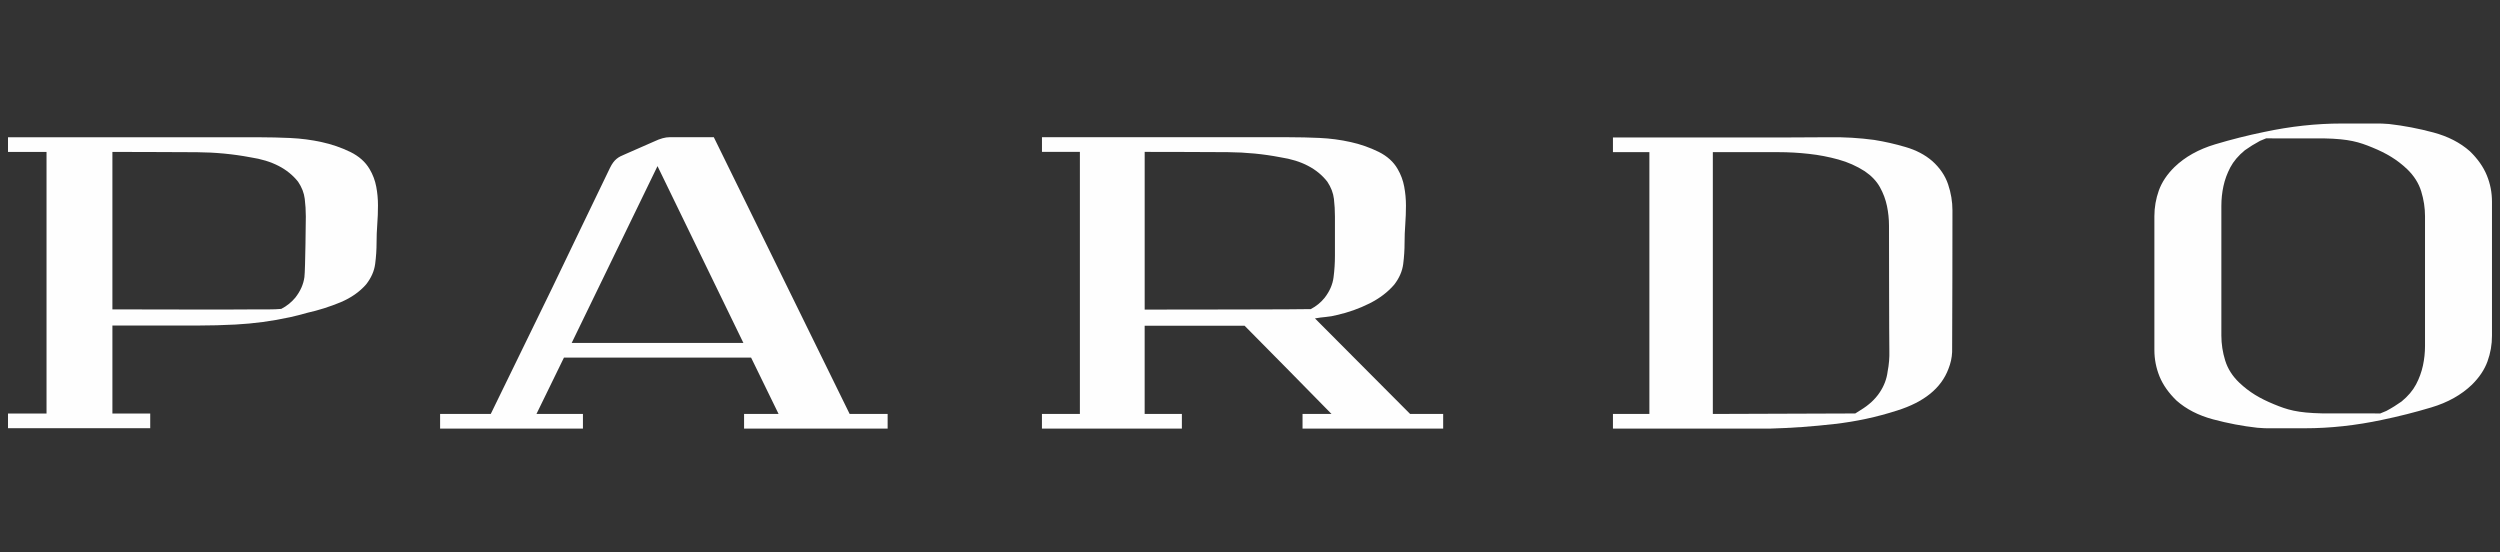 <?xml version="1.0" encoding="UTF-8" standalone="no"?>
<svg xmlns="http://www.w3.org/2000/svg" xmlns:xlink="http://www.w3.org/1999/xlink" xmlns:serif="http://www.serif.com/" width="100%" height="100%" viewBox="0 0 163 36" version="1.1" xml:space="preserve" style="fill-rule:evenodd;clip-rule:evenodd;stroke-linejoin:round;stroke-miterlimit:2;">
  <rect x="0" y="0" width="163" height="36" fill="#333333" stroke="none"/>
  <rect id="Artboard1" x="0" y="0" width="163" height="36" style="fill:none;"></rect>
  <g id="Artboard11" serif:id="Artboard1">
    <g id="pardo">
      <g>
        <path d="M162.14,11.43c-0.226,-0.55 -0.591,-1.072 -1.102,-1.567c-0.63,-0.56 -1.427,-0.97 -2.386,-1.227c-0.96,-0.258 -1.921,-0.44 -2.881,-0.55c-0.31,-0.027 -0.63,-0.032 -0.63,-0.032l-2.476,-0c-1.65,-0 -3.33,0.185 -5.041,0.55c-1.077,0.221 -2.143,0.49 -3.197,0.806c-1.079,0.324 -1.965,0.818 -2.657,1.488c-0.479,0.472 -0.816,0.978 -1.012,1.517c-0.193,0.538 -0.292,1.107 -0.292,1.68l0,8.723c0,0.605 0.114,1.18 0.337,1.73c0.226,0.55 0.593,1.07 1.103,1.567c0.632,0.559 1.427,0.97 2.387,1.227c0.959,0.257 1.919,0.44 2.88,0.547c0.309,0.03 0.629,0.034 0.629,0.034l2.476,-0c1.652,-0 3.333,-0.184 5.043,-0.549c1.077,-0.223 2.143,-0.493 3.196,-0.809c1.079,-0.322 1.964,-0.819 2.656,-1.485c0.479,-0.473 0.816,-0.979 1.012,-1.517c0.196,-0.539 0.295,-1.108 0.292,-1.68l0,-8.726c0,-0.603 -0.111,-1.178 -0.337,-1.727Zm-4.029,2.665l0,8.466c0,0.431 -0.046,0.855 -0.136,1.276c-0.093,0.428 -0.244,0.841 -0.449,1.227c-0.21,0.397 -0.524,0.768 -0.945,1.114c-0.301,0.214 -0.63,0.421 -0.991,0.614l-0.406,0.168c-0.09,-0 -0.494,-0.008 -0.585,-0.008l-3.195,0c-1.635,-0.034 -2.274,-0.238 -3.142,-0.596c-0.919,-0.378 -1.601,-0.781 -2.26,-1.406c-0.449,-0.428 -0.757,-0.914 -0.922,-1.453c-0.162,-0.522 -0.246,-1.067 -0.247,-1.615l0,-8.466c0,-0.431 0.045,-0.856 0.135,-1.277c0.09,-0.42 0.241,-0.828 0.449,-1.227c0.211,-0.397 0.527,-0.77 0.946,-1.114c0.3,-0.215 0.629,-0.42 0.99,-0.614l0.406,-0.167l0.585,0.006l3.195,0c1.636,0.035 2.274,0.238 3.144,0.595c0.918,0.377 1.599,0.783 2.259,1.407c0.449,0.432 0.756,0.914 0.922,1.453c0.165,0.539 0.247,1.077 0.247,1.616Z" style="fill:#fefefe;"></path>
      </g>
      <path d="M125.98,10.497c-0.47,-0.406 -1.05,-0.71 -1.737,-0.91c-0.672,-0.199 -1.356,-0.354 -2.049,-0.465c-0.962,-0.129 -1.932,-0.187 -2.903,-0.174c-0.998,0.011 -1.981,0.015 -2.95,0.015l-11.177,0l0,0.958l2.376,0l0,17.069l-2.376,0l0,0.956l10.211,0c1.42,-0.039 2.836,-0.14 4.246,-0.303c1.383,-0.157 2.747,-0.45 4.071,-0.876c1.759,-0.553 2.874,-1.457 3.345,-2.713c0.145,-0.363 0.227,-0.727 0.242,-1.1c0.014,-0.372 0.021,-9.237 0.021,-9.237c0,-0.573 -0.095,-1.141 -0.286,-1.705c-0.191,-0.564 -0.536,-1.07 -1.034,-1.516m-2.905,13.717c-0.059,0.49 -0.234,0.954 -0.528,1.388c-0.294,0.437 -0.704,0.814 -1.233,1.135c-0.057,0.042 -0.292,0.18 -0.351,0.222l-9.286,0.032l0,-17.07l4.269,0c0.674,0 1.343,0.039 2.002,0.113c0.66,0.072 1.299,0.197 1.914,0.367c0.616,0.17 1.189,0.424 1.719,0.763c0.439,0.299 0.769,0.644 0.989,1.039c0.219,0.394 0.372,0.803 0.46,1.227c0.089,0.426 0.133,0.857 0.133,1.293c0,0 0.008,7.678 0.023,8.136c0.013,0.458 -0.023,0.91 -0.111,1.355m-37.34,-3.453c0.241,-0.043 0.48,-0.075 0.72,-0.096c0.24,-0.021 0.478,-0.063 0.718,-0.127c0.733,-0.163 1.443,-0.416 2.114,-0.751c0.657,-0.329 1.198,-0.74 1.618,-1.229c0.328,-0.426 0.524,-0.874 0.584,-1.34c0.06,-0.47 0.09,-0.938 0.09,-1.407c0,-0.382 0.015,-0.777 0.045,-1.18c0.028,-0.405 0.045,-0.815 0.045,-1.23c0,-0.414 -0.039,-0.826 -0.114,-1.229c-0.074,-0.405 -0.219,-0.794 -0.427,-1.15c-0.268,-0.469 -0.68,-0.84 -1.234,-1.118c-0.579,-0.285 -1.19,-0.499 -1.821,-0.639c-0.672,-0.15 -1.357,-0.241 -2.046,-0.271c-0.666,-0.03 -1.333,-0.046 -2,-0.046l-16.09,-0.001l0,0.957l2.472,0l0,17.084l-2.474,0l0,0.959l9.124,0l0,-0.959l-2.427,0l0,-5.748l6.517,0c0.901,0.917 1.85,1.878 2.856,2.89c0.94,0.95 1.877,1.902 2.809,2.859l-1.888,-0.001l0,0.959l9.169,0l0,-0.959l-2.157,0l-6.203,-6.227Zm-11.012,-0.575l-0.09,0l0,-10.282c0,0 4.231,0.004 5.416,0.017c1.182,0.01 2.33,0.12 3.438,0.335c0.69,0.106 1.29,0.29 1.798,0.558c0.51,0.265 0.93,0.613 1.26,1.038c0.24,0.363 0.382,0.734 0.427,1.118c0.045,0.384 0.066,0.766 0.066,1.15l0,2.554c0,0.47 -0.03,0.938 -0.09,1.405c-0.06,0.469 -0.253,0.914 -0.584,1.34c-0.24,0.298 -0.538,0.544 -0.899,0.735c-0.24,0.023 -9.214,0.032 -10.742,0.032Zm-26.209,7.761l9.36,0l0,-0.957l-2.477,0l-8.856,-18.043l-2.889,0c-0.276,0 -0.604,0.09 -0.988,0.272l-1.927,0.846c-0.412,0.17 -0.688,0.314 -0.964,0.878c-1.334,2.74 -2.468,5.141 -3.782,7.855c-1.326,2.734 -2.657,5.464 -3.993,8.192l-3.303,0l0,0.957l9.313,0l0,-0.957l-3.03,0l1.792,-3.673l12.202,0l1.792,3.673l-2.25,0l0,0.957Zm-11.239,-5.588l5.595,-11.528l5.599,11.527l-11.195,0l0.001,0.001Z" style="fill:#fefefe;"></path>
      <g>
        <path d="M24.097,11.023c-0.275,-0.468 -0.694,-0.839 -1.256,-1.116c-0.59,-0.285 -1.211,-0.5 -1.852,-0.639c-0.67,-0.148 -1.363,-0.239 -2.077,-0.271c-0.677,-0.03 -1.355,-0.046 -2.034,-0.047l-16.356,0.001l0,0.956l2.512,-0l0,17.056l-2.512,-0l0,0.957l9.273,0l0,-0.957l-2.466,-0l0,-5.738l5.575,-0c0.822,-0 1.635,-0.023 2.442,-0.064c1.2,-0.063 2.393,-0.223 3.566,-0.479c0.38,-0.084 0.753,-0.18 1.12,-0.286c0.741,-0.166 1.466,-0.396 2.167,-0.686c0.687,-0.288 1.241,-0.676 1.669,-1.163c0.336,-0.426 0.532,-0.873 0.593,-1.339c0.061,-0.468 0.092,-0.936 0.092,-1.404c0,-0.381 0.015,-0.775 0.045,-1.178c0.031,-0.404 0.046,-0.813 0.046,-1.228c0.001,-0.412 -0.036,-0.823 -0.113,-1.227c-0.076,-0.406 -0.223,-0.794 -0.434,-1.149m-4.249,7.046c-0.063,0.466 -0.26,0.913 -0.595,1.34c-0.251,0.303 -0.562,0.552 -0.914,0.732c-0.258,0.022 -0.516,0.033 -0.776,0.032l-0.777,-0c-1.583,0.023 -7.813,-0 -9.363,-0l-0.094,-0l0,-10.266c0,0.001 4.303,0.005 5.507,0.018c1.202,0.009 2.367,0.119 3.494,0.333c0.7,0.106 1.309,0.29 1.828,0.557c0.517,0.265 0.942,0.613 1.278,1.036c0.244,0.362 0.388,0.733 0.434,1.117c0.046,0.38 0.07,0.764 0.07,1.148c0,0 -0.03,3.484 -0.092,3.952" style="fill:#fefefe;"></path>
      </g>
    </g>
  </g>
</svg>
